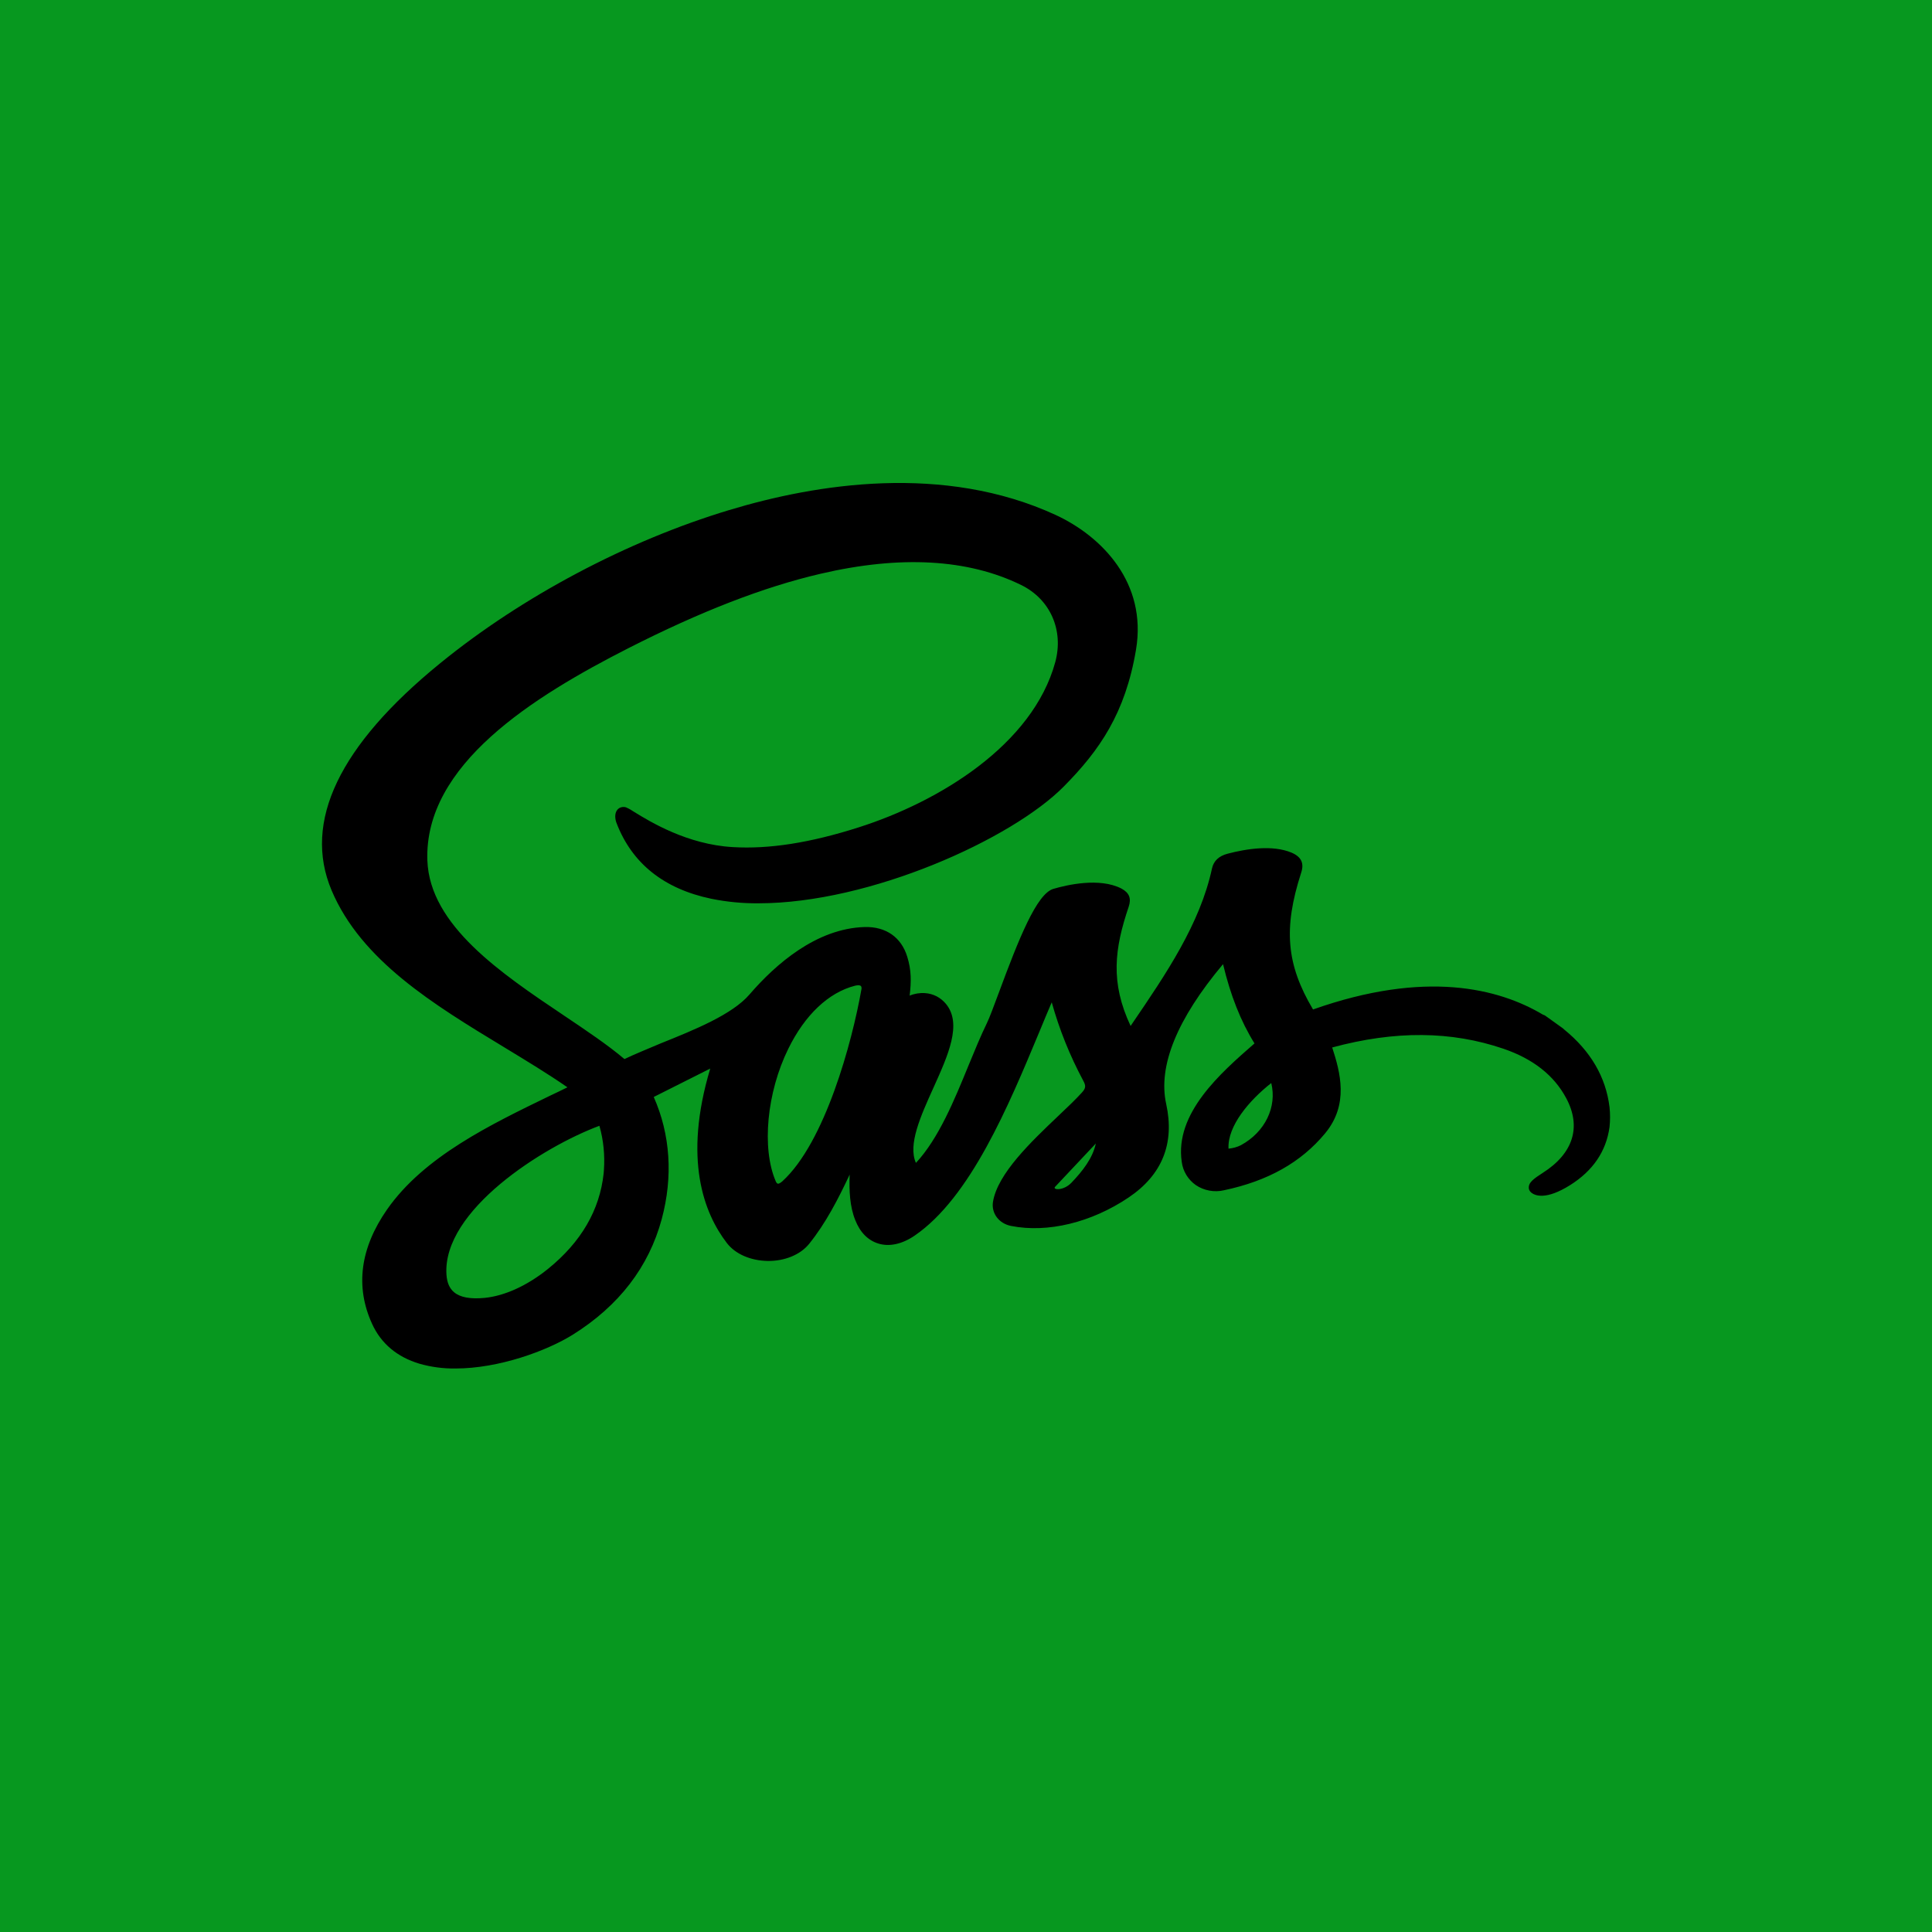 <svg
  width="24"
  height="24"
  viewBox="0 0 24 24"
  fill="none"
  xmlns="http://www.w3.org/2000/svg"
>
  <rect width="24" height="24" fill="#07981F" />
  <path
    d="M19.994 13.752C19.948 13.379 19.759 13.056 19.432 12.79C19.428 12.785 19.423 12.781 19.418 12.777L19.402 12.765L19.396 12.761L19.222 12.636L19.216 12.632L19.194 12.616C19.186 12.611 19.177 12.607 19.168 12.605C18.618 12.277 17.706 12.047 16.311 12.54C15.978 11.98 15.941 11.531 16.163 10.843C16.203 10.724 16.166 10.645 16.047 10.593C15.809 10.492 15.482 10.544 15.25 10.605C15.142 10.633 15.077 10.694 15.056 10.787C14.909 11.475 14.482 12.103 14.069 12.709L14.045 12.745C13.791 12.205 13.844 11.787 14.021 11.264C14.056 11.16 14.028 11.09 13.931 11.038C13.657 10.897 13.248 10.994 13.085 11.042C12.878 11.103 12.656 11.662 12.408 12.331C12.345 12.5 12.292 12.644 12.259 12.711C12.183 12.867 12.11 13.045 12.032 13.234C11.857 13.662 11.66 14.144 11.378 14.446C11.276 14.22 11.437 13.863 11.594 13.516C11.779 13.106 11.954 12.719 11.752 12.472C11.72 12.433 11.681 12.401 11.636 12.377C11.591 12.354 11.542 12.34 11.492 12.337C11.426 12.332 11.36 12.343 11.3 12.368C11.321 12.191 11.322 12.052 11.27 11.884C11.196 11.643 11.005 11.509 10.741 11.516C10.14 11.533 9.632 11.981 9.311 12.353C9.097 12.603 8.624 12.794 8.208 12.961C8.043 13.031 7.887 13.094 7.757 13.156C7.549 12.98 7.285 12.803 7.007 12.616C6.225 12.091 5.34 11.497 5.309 10.691C5.266 9.5 6.622 8.655 7.806 8.052C8.703 7.596 9.483 7.293 10.191 7.128C11.184 6.896 12.024 6.943 12.685 7.267C13.047 7.444 13.216 7.829 13.109 8.225C12.828 9.255 11.662 9.961 10.666 10.278C10.065 10.47 9.554 10.55 9.103 10.523C8.537 10.491 8.075 10.207 7.878 10.086C7.846 10.064 7.813 10.045 7.778 10.03L7.769 10.027C7.751 10.023 7.732 10.024 7.715 10.029C7.697 10.034 7.681 10.045 7.669 10.059C7.629 10.107 7.643 10.184 7.658 10.222C7.85 10.725 8.247 11.042 8.837 11.165C9.03 11.204 9.227 11.223 9.424 11.221C10.806 11.221 12.569 10.425 13.216 9.769C13.658 9.322 13.979 8.862 14.112 8.07C14.251 7.24 13.689 6.664 13.116 6.398C11.723 5.755 10.141 6.009 9.059 6.336C7.793 6.717 6.484 7.411 5.467 8.24C4.213 9.261 3.76 10.209 4.119 11.06C4.488 11.933 5.388 12.479 6.259 13.007C6.54 13.178 6.808 13.34 7.049 13.507C6.976 13.543 6.902 13.579 6.827 13.614C6.096 13.969 5.267 14.367 4.808 15.025C4.474 15.505 4.411 15.983 4.622 16.445C4.734 16.691 4.934 16.858 5.212 16.941C5.357 16.982 5.506 17.002 5.657 17C6.198 17 6.793 16.781 7.117 16.579C7.69 16.22 8.06 15.737 8.22 15.145C8.362 14.618 8.328 14.094 8.121 13.627L8.823 13.274C8.485 14.399 8.744 15.07 9.029 15.441C9.134 15.578 9.323 15.66 9.535 15.664C9.746 15.667 9.941 15.588 10.051 15.452C10.259 15.194 10.413 14.893 10.555 14.591C10.547 14.788 10.556 14.987 10.624 15.156C10.684 15.309 10.783 15.409 10.912 15.448C11.048 15.49 11.207 15.455 11.361 15.35C12.054 14.876 12.528 13.738 12.909 12.823C12.963 12.693 13.014 12.568 13.065 12.451C13.159 12.788 13.29 13.114 13.455 13.422C13.492 13.489 13.489 13.518 13.439 13.573C13.364 13.656 13.259 13.756 13.148 13.861C12.811 14.181 12.391 14.58 12.335 14.931C12.313 15.072 12.41 15.2 12.56 15.229C13.013 15.319 13.557 15.187 14.018 14.877C14.437 14.596 14.594 14.204 14.487 13.715C14.383 13.244 14.62 12.66 15.193 11.977C15.287 12.368 15.412 12.685 15.584 12.962L15.579 12.966C15.162 13.33 14.591 13.829 14.68 14.433C14.687 14.491 14.707 14.546 14.737 14.596C14.767 14.645 14.807 14.688 14.854 14.721C14.905 14.756 14.962 14.779 15.023 14.79C15.083 14.801 15.145 14.8 15.204 14.786C15.75 14.671 16.161 14.44 16.46 14.08C16.759 13.721 16.65 13.322 16.549 13.012C17.33 12.801 18.026 12.806 18.677 13.028C19.043 13.153 19.305 13.358 19.456 13.642C19.647 13.998 19.544 14.328 19.166 14.569C19.05 14.643 18.994 14.688 18.991 14.745C18.99 14.758 18.992 14.772 18.998 14.784C19.003 14.796 19.012 14.806 19.022 14.815C19.066 14.851 19.201 14.913 19.506 14.721C19.787 14.544 19.952 14.304 19.994 14.002C20.003 13.919 20.003 13.835 19.994 13.752ZM7.502 14.535L7.499 14.575C7.45 15.033 7.218 15.431 6.807 15.763C6.549 15.971 6.268 16.099 6.018 16.123C5.843 16.14 5.715 16.116 5.64 16.052C5.583 16.004 5.553 15.933 5.546 15.833C5.495 15.037 6.744 14.246 7.446 13.985C7.497 14.164 7.515 14.35 7.502 14.535ZM10.701 12.289C10.585 12.948 10.248 14.193 9.718 14.675C9.692 14.698 9.671 14.707 9.662 14.704C9.652 14.702 9.644 14.691 9.636 14.673C9.46 14.263 9.525 13.571 9.793 13.027C9.999 12.607 10.293 12.329 10.621 12.245C10.635 12.242 10.649 12.239 10.663 12.239C10.675 12.239 10.685 12.242 10.695 12.248C10.698 12.254 10.701 12.261 10.702 12.268C10.703 12.275 10.703 12.282 10.701 12.289ZM13.31 14.692C13.21 14.796 13.073 14.782 13.106 14.744L13.613 14.205C13.572 14.39 13.451 14.544 13.31 14.692ZM15.415 14.226C15.367 14.25 15.315 14.264 15.261 14.269C15.247 13.986 15.521 13.667 15.792 13.454C15.865 13.75 15.716 14.062 15.415 14.226Z"
    fill="black"
  />
</svg>
